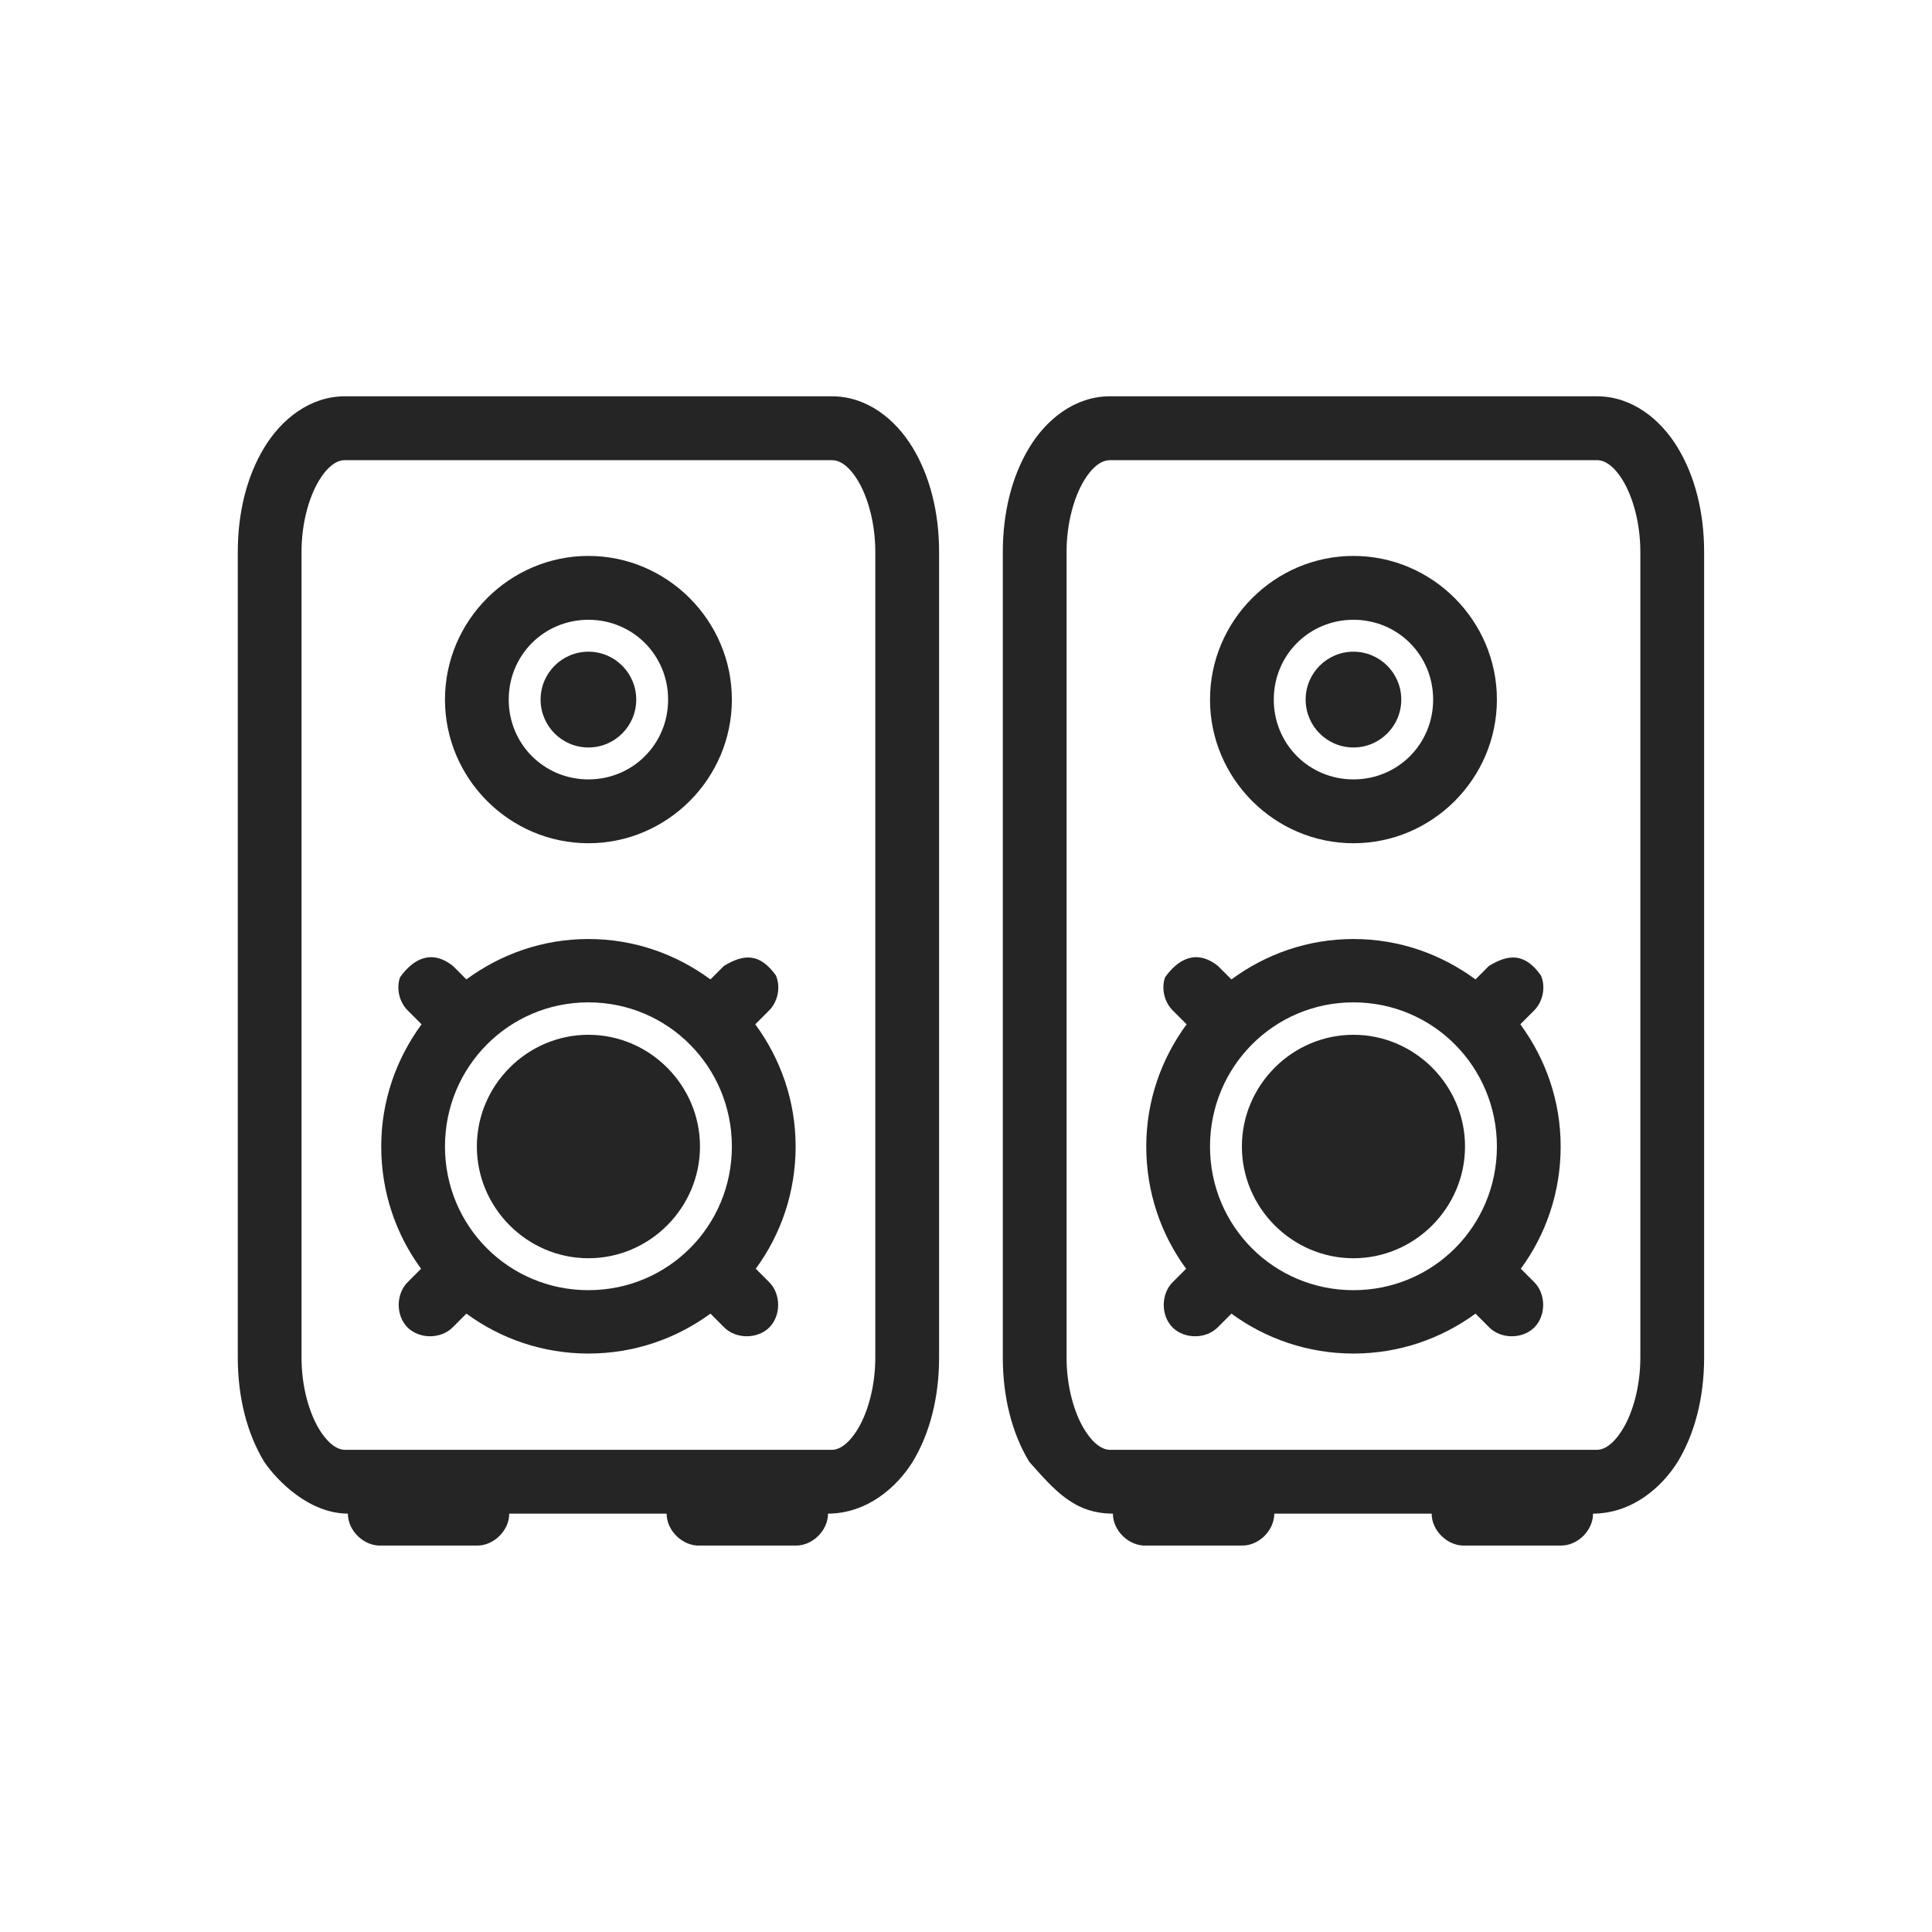 <svg width="195" height="195" viewBox="0 0 195 195" fill="none" xmlns="http://www.w3.org/2000/svg">
<path d="M34.808 40C31.287 40 28.41 42.301 26.664 45.186C24.918 48.07 24 51.719 24 55.708V137.017C24 141.006 24.919 144.655 26.664 147.539C28.021 149.532 31.239 152.754 35.11 152.775C35.11 154.513 36.745 156.076 38.478 155.997H48.131C49.832 156.023 51.399 154.479 51.399 152.775H67.284C67.284 154.513 68.919 156.076 70.653 155.997H80.305C82.006 156.023 83.573 154.479 83.573 152.775C87.544 152.754 90.52 150.099 92.119 147.539C93.866 144.654 94.784 141.006 94.784 137.017V55.708C94.784 51.719 93.865 48.07 92.119 45.186C90.373 42.301 87.497 40 83.975 40H34.808ZM112.025 40C108.503 40 105.627 42.301 103.881 45.186C102.134 48.07 101.216 51.719 101.216 55.708V137.017C101.216 141.006 102.135 144.655 103.881 147.539C106.532 150.522 108.456 152.754 112.326 152.775C112.326 154.513 113.961 156.076 115.695 155.997H125.347C127.049 156.023 128.615 154.479 128.615 152.775H144.501C144.501 154.513 146.135 156.076 147.869 155.997H157.521C159.223 156.023 160.789 154.479 160.789 152.775C164.761 152.754 167.736 150.099 169.336 147.539C171.082 144.654 172 141.006 172 137.017V55.708C172 51.719 171.081 48.07 169.336 45.186C167.59 42.301 164.713 40 161.192 40H112.025ZM34.808 46.444H83.973C84.645 46.444 85.596 46.871 86.587 48.508C87.577 50.145 88.346 52.767 88.346 55.707V137.017C88.346 139.957 87.577 142.579 86.587 144.216C85.597 145.854 84.645 146.331 83.973 146.331H34.808C34.136 146.331 33.185 145.854 32.194 144.216C31.204 142.579 30.434 139.957 30.434 137.017V55.707C30.434 52.767 31.204 50.145 32.194 48.508C33.184 46.87 34.136 46.444 34.808 46.444ZM112.025 46.444H161.189C161.862 46.444 162.812 46.871 163.803 48.508C164.794 50.145 165.563 52.767 165.563 55.707V137.017C165.563 139.957 164.794 142.579 163.803 144.216C162.813 145.854 161.862 146.331 161.189 146.331H112.025C111.352 146.331 110.401 145.854 109.41 144.216C108.42 142.581 107.651 139.959 107.651 137.018V55.709C107.651 52.769 108.42 50.147 109.41 48.51C110.401 46.872 111.352 46.446 112.025 46.446V46.444ZM59.39 56.111C51.433 56.111 44.912 62.641 44.912 70.611C44.912 78.581 51.432 85.11 59.39 85.11C67.348 85.11 73.869 78.581 73.869 70.611C73.869 62.641 67.349 56.111 59.39 56.111ZM136.607 56.111C128.649 56.111 122.128 62.641 122.128 70.611C122.128 78.581 128.648 85.11 136.607 85.11C144.565 85.11 151.085 78.581 151.085 70.611C151.085 62.641 144.565 56.111 136.607 56.111ZM59.39 62.555C63.871 62.555 67.434 66.124 67.434 70.611C67.434 75.098 63.871 78.666 59.39 78.666C54.91 78.666 51.347 75.098 51.347 70.611C51.347 66.124 54.91 62.555 59.39 62.555ZM136.607 62.555C141.087 62.555 144.65 66.124 144.65 70.611C144.65 75.098 141.087 78.666 136.607 78.666C132.127 78.666 128.564 75.098 128.564 70.611C128.564 66.124 132.127 62.555 136.607 62.555ZM59.39 65.777C56.725 65.777 54.564 67.941 54.564 70.611C54.564 73.28 56.724 75.444 59.39 75.444C62.056 75.444 64.217 73.281 64.217 70.611C64.217 67.942 62.056 65.777 59.39 65.777ZM136.607 65.777C133.942 65.777 131.781 67.941 131.781 70.611C131.781 73.28 133.941 75.444 136.607 75.444C139.272 75.444 141.433 73.281 141.433 70.611C141.433 67.942 139.273 65.777 136.607 65.777ZM59.39 94.776C54.779 94.776 50.541 96.3 47.074 98.854L45.717 97.495C43.507 95.752 41.671 96.827 40.373 98.643C39.974 99.802 40.308 101.18 41.193 102.026L42.55 103.385C39.999 106.858 38.478 111.101 38.478 115.72C38.478 120.328 39.959 124.596 42.5 128.055L41.193 129.364C39.955 130.541 39.921 132.752 41.121 133.967C42.321 135.182 44.529 135.172 45.717 133.946L47.074 132.587C50.537 135.122 54.79 136.616 59.391 136.616C63.991 136.616 68.244 135.122 71.707 132.587L73.064 133.946C74.253 135.172 76.46 135.182 77.66 133.967C78.86 132.752 78.826 130.542 77.588 129.364L76.281 128.055C78.821 124.597 80.303 120.329 80.303 115.72C80.303 111.102 78.782 106.858 76.231 103.385L77.588 102.026C78.512 101.132 78.816 99.653 78.32 98.466C76.683 96.166 75.061 96.277 73.064 97.495L71.707 98.854C68.24 96.3 64.002 94.776 59.391 94.776H59.39ZM136.607 94.776C131.995 94.776 127.758 96.3 124.29 98.854L122.933 97.495C120.723 95.752 118.887 96.827 117.59 98.643C117.19 99.802 117.524 101.18 118.409 102.026L119.766 103.385C117.216 106.858 115.694 111.101 115.694 115.72C115.694 120.328 117.176 124.596 119.716 128.055L118.409 129.364C117.172 130.541 117.138 132.752 118.337 133.967C119.537 135.182 121.745 135.172 122.933 133.946L124.29 132.587C127.754 135.122 132.006 136.616 136.607 136.616C141.208 136.616 145.46 135.122 148.923 132.587L150.28 133.946C151.469 135.172 153.676 135.182 154.876 133.967C156.076 132.752 156.042 130.542 154.805 129.364L153.498 128.054C156.038 124.596 157.52 120.328 157.52 115.719C157.52 111.101 155.999 106.857 153.449 103.384L154.806 102.025C155.729 101.131 156.033 99.653 155.537 98.465C153.9 96.165 152.278 96.276 150.281 97.494L148.924 98.853C145.457 96.3 141.219 94.776 136.608 94.776L136.607 94.776ZM59.39 101.17C67.425 101.17 73.869 107.674 73.869 115.719C73.869 123.766 67.425 130.219 59.39 130.219C51.356 130.219 44.912 123.766 44.912 115.719C44.912 107.673 51.356 101.17 59.39 101.17ZM136.607 101.17C144.641 101.17 151.085 107.674 151.085 115.719C151.085 123.766 144.641 130.219 136.607 130.219C128.573 130.219 122.128 123.766 122.128 115.719C122.128 107.673 128.572 101.17 136.607 101.17ZM59.39 104.442C53.21 104.442 48.13 109.529 48.13 115.719C48.13 121.909 53.21 126.997 59.39 126.997C65.571 126.997 70.651 121.909 70.651 115.719C70.651 109.529 65.571 104.442 59.39 104.442ZM136.607 104.442C130.426 104.442 125.346 109.529 125.346 115.719C125.346 121.909 130.426 126.997 136.607 126.997C142.787 126.997 147.867 121.909 147.867 115.719C147.867 109.529 142.787 104.442 136.607 104.442Z" fill="#252525"/>
</svg>

